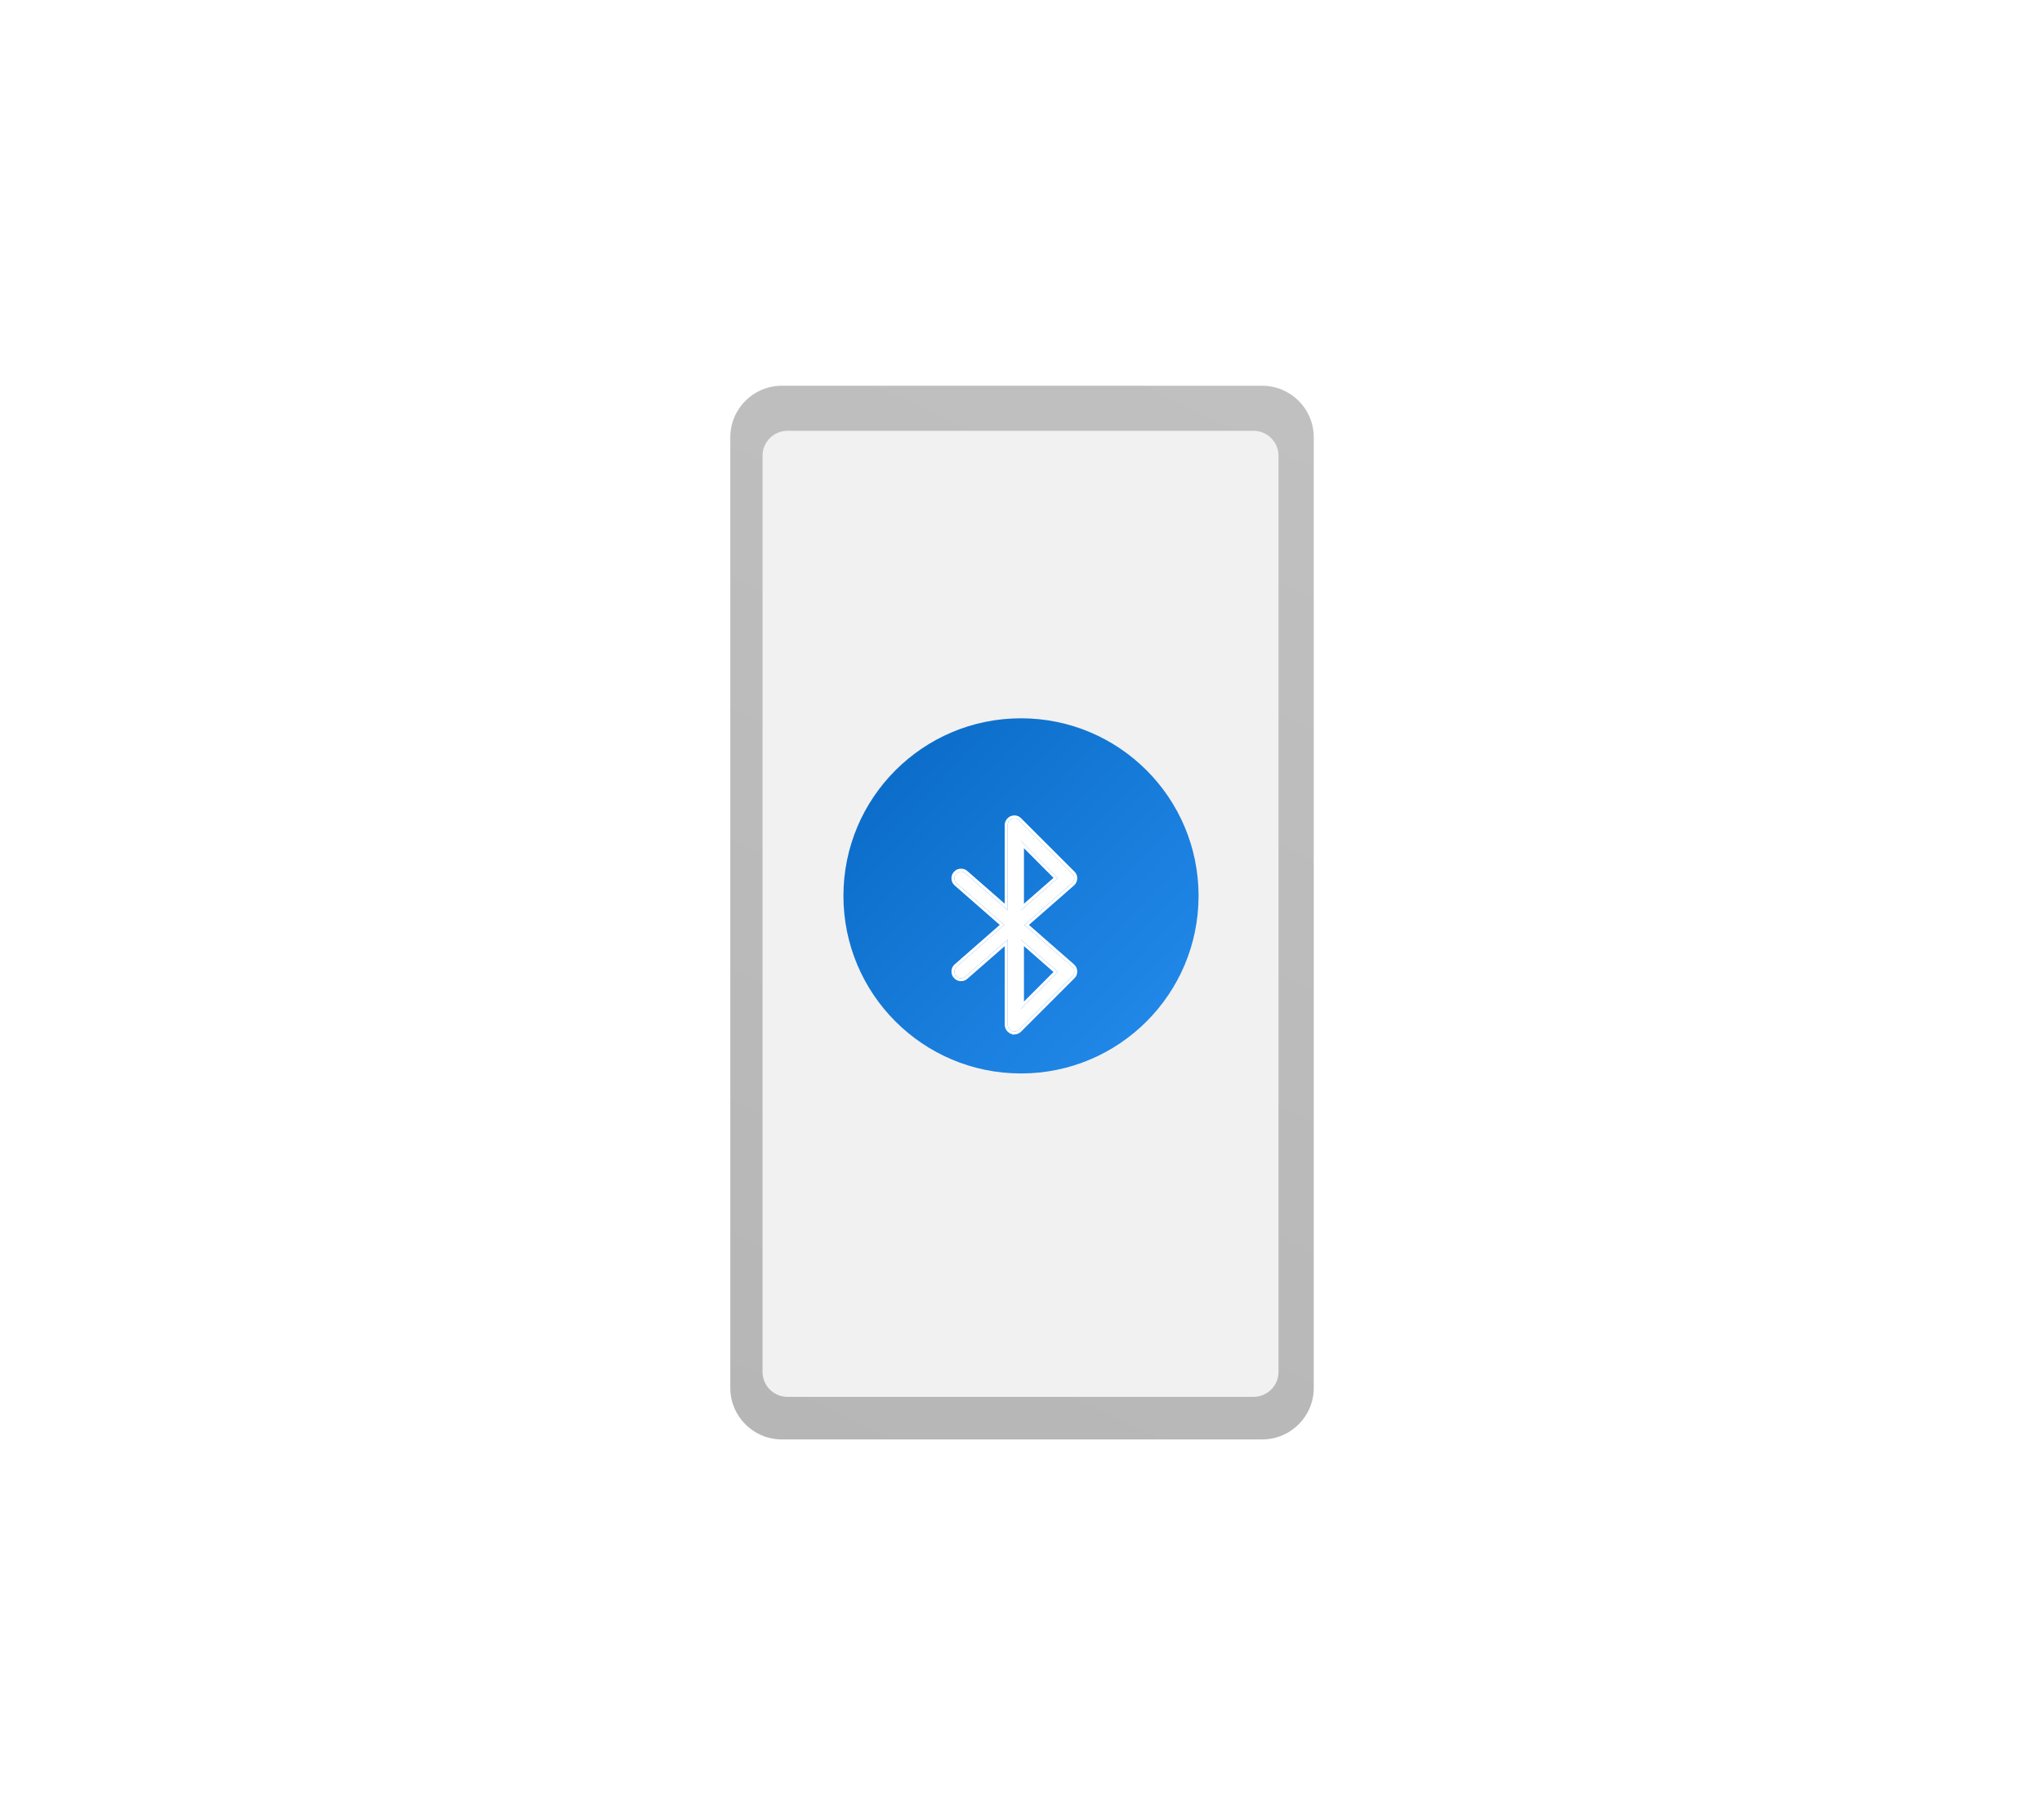 <svg viewBox="0 0 184 164" fill="none" xmlns="http://www.w3.org/2000/svg">
<g clip-path="url(#clip0_2000_163967)">
<g clip-path="url(#clip1_2000_163967)">
<path d="M113.731 34.755H70.455C67.887 34.755 65.806 36.833 65.806 39.397V125.05C65.806 127.614 67.887 129.692 70.455 129.692H113.731C116.299 129.692 118.38 127.614 118.38 125.05V39.397C118.38 36.833 116.299 34.755 113.731 34.755Z" fill="url(#paint0_linear_2000_163967)"/>
<path d="M115.202 123.615V41.058C115.202 39.82 114.195 38.816 112.954 38.816H70.959C69.718 38.816 68.712 39.82 68.712 41.058V123.615C68.712 124.853 69.718 125.856 70.959 125.856H112.954C114.195 125.856 115.202 124.853 115.202 123.615Z" fill="#F1F1F1"/>
</g>
</g>
<g filter="url(#filter0_ii_2000_163967)">
<path d="M92 98C100.837 98 108 90.837 108 82C108 73.163 100.837 66 92 66C83.163 66 76 73.163 76 82C76 90.837 83.163 98 92 98Z" fill="url(#paint1_linear_2000_163967)"/>
</g>
<g filter="url(#filter1_d_2000_163967)">
<path d="M91.297 91.601L91.175 91.555C91.062 91.504 90.972 91.43 90.903 91.329C90.834 91.23 90.8 91.12 90.8 91.001V83.323L86.994 86.651C86.888 86.751 86.756 86.801 86.6 86.801C86.412 86.801 86.263 86.733 86.15 86.595C86.05 86.489 86 86.355 86 86.192C86 86.011 86.069 85.864 86.206 85.751L90.491 82.001L86.206 78.251C86.069 78.139 86 77.989 86 77.801C86 77.645 86.05 77.514 86.15 77.408C86.263 77.27 86.412 77.201 86.6 77.201C86.756 77.201 86.888 77.251 86.994 77.351L90.8 80.68V73.001C90.8 72.883 90.834 72.773 90.903 72.673C90.972 72.573 91.062 72.498 91.175 72.448C91.256 72.417 91.334 72.401 91.409 72.401C91.572 72.401 91.709 72.461 91.822 72.579L96.622 77.379C96.741 77.486 96.8 77.623 96.8 77.792C96.8 77.98 96.731 78.133 96.594 78.251L92.309 82.001L96.594 85.751C96.731 85.864 96.8 86.017 96.8 86.211C96.8 86.379 96.741 86.517 96.622 86.623L91.822 91.423C91.703 91.542 91.562 91.601 91.4 91.601C91.331 91.601 91.256 91.586 91.175 91.555L91.297 91.601ZM92 74.445V80.68L95.319 77.773L92 74.445ZM92 83.323V89.548L95.319 86.23L92 83.323Z" fill="white"/>
<path d="M91.121 91.676L91.121 91.677L91.127 91.679L91.249 91.726L91.252 91.717C91.302 91.729 91.351 91.735 91.4 91.735C91.599 91.735 91.773 91.66 91.916 91.517L96.714 86.72C96.861 86.587 96.933 86.414 96.933 86.211C96.933 85.982 96.85 85.79 96.68 85.65L92.512 82.001L96.681 78.352C96.681 78.352 96.681 78.352 96.681 78.352C96.849 78.207 96.933 78.017 96.933 77.792C96.933 77.589 96.861 77.416 96.714 77.283L91.917 72.486C91.78 72.342 91.608 72.268 91.409 72.268C91.316 72.268 91.221 72.288 91.127 72.324L91.127 72.324L91.121 72.326C90.986 72.386 90.876 72.477 90.793 72.598C90.71 72.719 90.667 72.855 90.667 73.001V80.386L87.083 77.252C86.951 77.129 86.787 77.068 86.6 77.068C86.377 77.068 86.189 77.152 86.05 77.32C85.927 77.452 85.867 77.615 85.867 77.801C85.867 78.025 85.951 78.214 86.12 78.353L90.288 82.001L86.12 85.65C85.952 85.788 85.867 85.972 85.867 86.192C85.867 86.383 85.926 86.55 86.05 86.683C86.189 86.851 86.377 86.935 86.6 86.935C86.787 86.935 86.951 86.874 87.083 86.75L90.667 83.617V91.001C90.667 91.148 90.71 91.283 90.793 91.405C90.876 91.526 90.986 91.617 91.121 91.676ZM95.124 77.767L92.133 80.385V74.768L95.124 77.767ZM92.133 83.617L95.124 86.236L92.133 89.226V83.617Z" stroke="white" stroke-width="0.267"/>
</g>
<defs>
<filter id="filter0_ii_2000_163967" x="76" y="62.153" width="32" height="38.411" filterUnits="userSpaceOnUse" color-interpolation-filters="sRGB">
<feFlood flood-opacity="0" result="BackgroundImageFix"/>
<feBlend mode="normal" in="SourceGraphic" in2="BackgroundImageFix" result="shape"/>
<feColorMatrix in="SourceAlpha" type="matrix" values="0 0 0 0 0 0 0 0 0 0 0 0 0 0 0 0 0 0 127 0" result="hardAlpha"/>
<feOffset dy="-3.847"/>
<feGaussianBlur stdDeviation="2.137"/>
<feComposite in2="hardAlpha" operator="arithmetic" k2="-1" k3="1"/>
<feColorMatrix type="matrix" values="0 0 0 0 0 0 0 0 0 0 0 0 0 0 0 0 0 0 0.15 0"/>
<feBlend mode="normal" in2="shape" result="effect1_innerShadow_2000_163967"/>
<feColorMatrix in="SourceAlpha" type="matrix" values="0 0 0 0 0 0 0 0 0 0 0 0 0 0 0 0 0 0 127 0" result="hardAlpha"/>
<feOffset dy="2.565"/>
<feGaussianBlur stdDeviation="1.71"/>
<feComposite in2="hardAlpha" operator="arithmetic" k2="-1" k3="1"/>
<feColorMatrix type="matrix" values="0 0 0 0 1 0 0 0 0 1 0 0 0 0 1 0 0 0 0.25 0"/>
<feBlend mode="normal" in2="effect1_innerShadow_2000_163967" result="effect2_innerShadow_2000_163967"/>
</filter>
<filter id="filter1_d_2000_163967" x="84.4" y="72.135" width="14" height="22.4" filterUnits="userSpaceOnUse" color-interpolation-filters="sRGB">
<feFlood flood-opacity="0" result="BackgroundImageFix"/>
<feColorMatrix in="SourceAlpha" type="matrix" values="0 0 0 0 0 0 0 0 0 0 0 0 0 0 0 0 0 0 127 0" result="hardAlpha"/>
<feOffset dy="1.333"/>
<feGaussianBlur stdDeviation="0.667"/>
<feComposite in2="hardAlpha" operator="out"/>
<feColorMatrix type="matrix" values="0 0 0 0 0 0 0 0 0 0 0 0 0 0 0 0 0 0 0.22 0"/>
<feBlend mode="normal" in2="BackgroundImageFix" result="effect1_dropShadow_2000_163967"/>
<feBlend mode="normal" in="SourceGraphic" in2="effect1_dropShadow_2000_163967" result="shape"/>
</filter>
<linearGradient id="paint0_linear_2000_163967" x1="115.201" y1="34.755" x2="68.823" y2="129.973" gradientUnits="userSpaceOnUse">
<stop stop-color="#C0C0C0"/>
<stop offset="1" stop-color="#B6B6B6"/>
</linearGradient>
<linearGradient id="paint1_linear_2000_163967" x1="131.727" y1="78.808" x2="87.96" y2="36.438" gradientUnits="userSpaceOnUse">
<stop stop-color="#278FF1"/>
<stop offset="1" stop-color="#005FB8"/>
</linearGradient>
<clipPath id="clip0_2000_163967">
<rect width="182" height="144.482" fill="white" transform="translate(1 10)"/>
</clipPath>
<clipPath id="clip1_2000_163967">
<rect width="182.27" height="144.482" fill="white" transform="translate(1 10)"/>
</clipPath>
</defs>
</svg>
